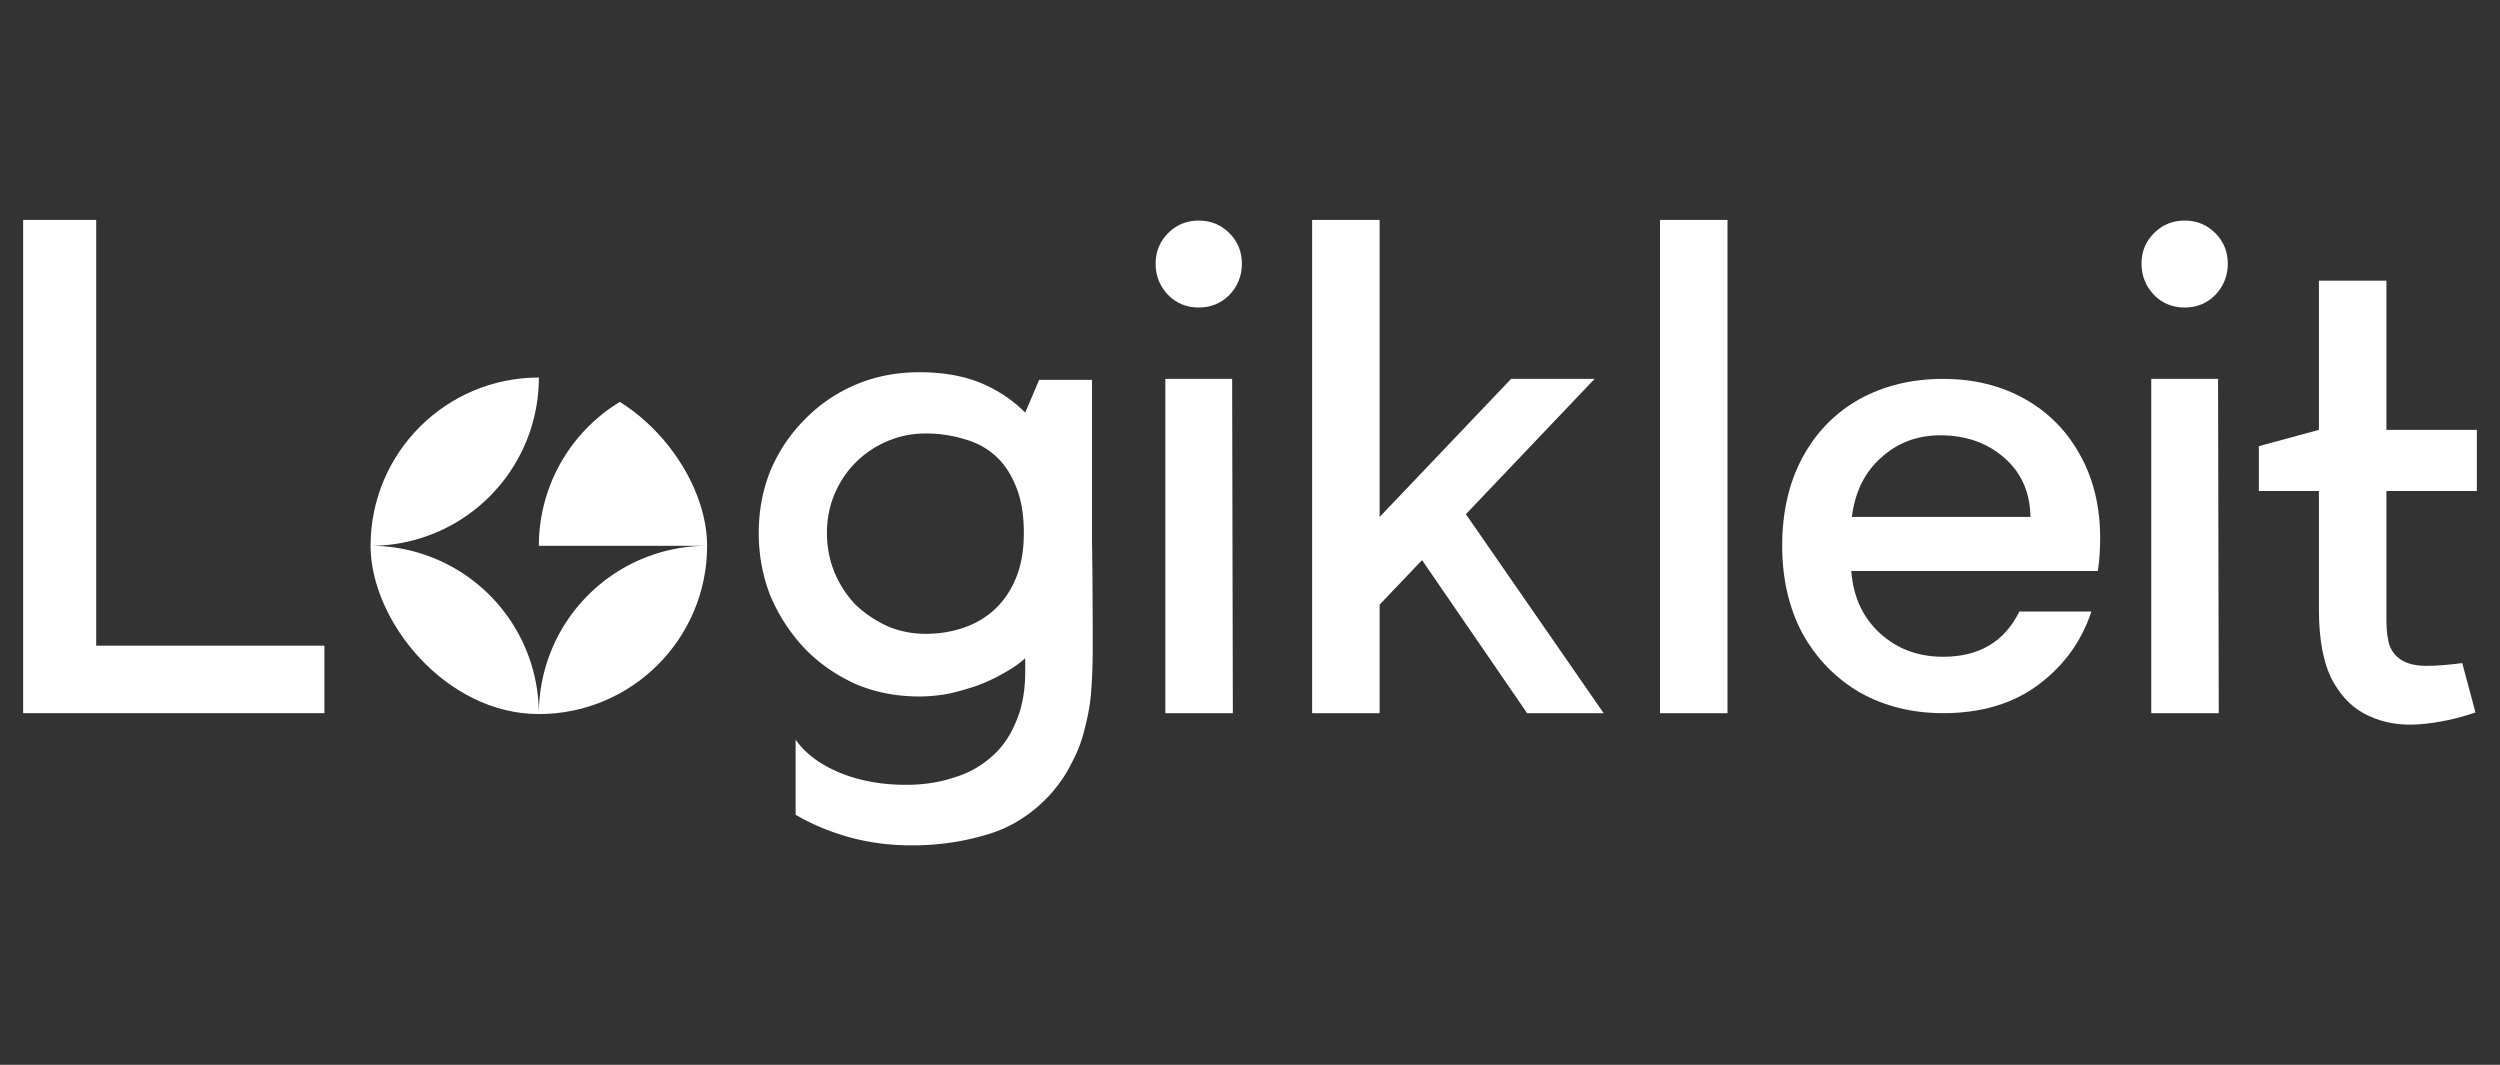 <svg xmlns="http://www.w3.org/2000/svg" width="1080" height="460" fill="none"><rect width="100%" height="100%" fill="#333333" stroke="none"/><path fill="#fff" d="M10 308.09V95h31.56v183.934h98.589v29.156H10Z"/><path fill="#fff" fill-rule="evenodd" d="M397.212 300.876c-10.019 0-19.237-1.803-27.653-5.41-8.416-3.808-15.73-8.917-21.942-15.33-6.211-6.612-11.121-14.126-14.728-22.543-3.406-8.616-5.11-17.733-5.11-27.351 0-9.619 1.704-18.636 5.11-27.053 3.607-8.416 8.517-15.729 14.728-21.941 6.212-6.412 13.526-11.422 21.942-15.029 8.416-3.607 17.634-5.41 27.653-5.41 10.019 0 18.736 1.502 26.15 4.508 7.414 3.006 13.926 7.314 19.537 12.925l6.012-14.127h22.844v70.034c.2 12.624.3 27.953.3 45.987 0 6.012-.2 11.924-.601 17.734-.401 5.611-1.303 11.021-2.705 16.232a58.793 58.793 0 0 1-5.711 15.329c-2.405 5.01-5.711 9.818-9.919 14.427-8.015 8.416-17.132 14.027-27.352 16.833-10.019 3.005-20.64 4.508-31.861 4.508-9.618 0-18.736-1.202-27.352-3.607-8.417-2.404-16.031-5.611-22.844-9.618v-32.462c4.007 5.811 10.22 10.52 18.636 14.126 8.616 3.608 18.334 5.411 29.155 5.411 7.214 0 13.927-1.002 20.138-3.005 6.212-1.804 11.623-4.709 16.232-8.717 4.609-3.808 8.215-8.817 10.821-15.029 2.805-6.212 4.207-13.626 4.207-22.243v-5.71c-2.404 2.204-5.41 4.308-9.017 6.311-3.407 2.005-7.213 3.808-11.422 5.411a116.13 116.13 0 0 1-12.624 3.607c-4.408.802-8.616 1.202-12.624 1.202Zm2.705-113.617c-5.811 0-11.321 1.102-16.531 3.307a43.159 43.159 0 0 0-13.827 9.317c-3.807 3.807-6.813 8.316-9.017 13.526-2.204 5.21-3.306 10.821-3.306 16.833 0 6.011 1.102 11.722 3.306 17.132 2.204 5.21 5.21 9.819 9.017 13.827 4.008 3.806 8.616 6.912 13.827 9.317 5.21 2.204 10.72 3.307 16.531 3.307 5.811 0 11.322-.902 16.532-2.706 5.21-1.803 9.718-4.508 13.526-8.115 3.807-3.607 6.813-8.116 9.017-13.526 2.205-5.41 3.306-11.822 3.306-19.236 0-7.816-1.101-14.429-3.306-19.838-2.204-5.611-5.21-10.12-9.017-13.527-3.808-3.406-8.316-5.811-13.526-7.213-5.21-1.603-10.721-2.405-16.532-2.405Z" clip-rule="evenodd"/><path fill="#fff" d="M503.43 308.09h29.156l-.3-144.408H503.43V308.09Zm14.428-175.235c-5.21 0-9.618-1.804-13.226-5.41-3.606-3.808-5.409-8.316-5.409-13.526 0-5.21 1.803-9.618 5.409-13.226 3.608-3.606 8.016-5.41 13.226-5.41 5.21 0 9.618 1.804 13.225 5.41 3.607 3.608 5.41 8.016 5.41 13.226 0 5.21-1.803 9.718-5.41 13.526-3.607 3.606-8.015 5.41-13.225 5.41ZM566.84 308.09h29.156v-46.889l18.335-19.237 45.386 66.126h33.064l-59.515-85.964 55.596-58.444h-36.07l-56.796 59.646V95H566.84v213.09ZM746.283 95v213.09h-29.156V95h29.156Zm183.06 213.09h29.156l-.301-144.408h-28.855V308.09Zm14.427-175.235c-5.21 0-9.619-1.804-13.225-5.41-3.607-3.808-5.411-8.316-5.411-13.526 0-5.21 1.804-9.618 5.411-13.226 3.606-3.606 8.015-5.41 13.225-5.41 5.21 0 9.618 1.804 13.225 5.41 3.608 3.608 5.411 8.016 5.411 13.226 0 5.21-1.803 9.718-5.411 13.526-3.607 3.606-8.015 5.41-13.225 5.41Zm101.28 180.044c8.02-.601 16.13-2.304 24.35-5.11l-5.71-21.34c-6.01.801-11.12 1.202-15.33 1.202-4.21 0-7.62-.702-10.22-2.104-2.61-1.403-4.51-3.507-5.71-6.312-1-2.806-1.5-6.612-1.5-11.422v-55.702H1070v-26.416h-39.07v-64.456h-29.16v64.456l-25.944 7.045v19.371h25.944v51.194c0 13.225 2 23.545 6.01 30.959 4.01 7.213 9.22 12.223 15.63 15.028 6.41 3.006 13.63 4.208 21.64 3.607Z"/><path fill="#fff" fill-rule="evenodd" d="M906.255 246.672c.675-4.23 1.012-8.967 1.012-14.212 0-13.536-2.867-25.464-8.601-35.785-5.734-10.49-13.744-18.612-24.032-24.364-10.288-5.753-22.008-8.629-35.163-8.629-13.661 0-25.803 2.961-36.428 8.883-10.456 5.921-18.636 14.381-24.538 25.379-5.734 10.828-8.601 23.433-8.601 37.815 0 14.382 2.951 27.071 8.854 38.069 6.071 10.828 14.335 19.288 24.791 25.379 10.625 5.922 22.599 8.883 35.922 8.883 16.359 0 30.019-4.061 40.981-12.182 11.131-8.291 18.805-18.865 23.021-31.724h-31.116c-6.408 13.028-17.37 19.542-32.886 19.542-10.794 0-19.901-3.384-27.321-10.152-7.421-6.768-11.552-15.735-12.396-26.902h106.501ZM865.78 197.69c7.421 6.43 11.215 14.974 11.384 25.633h-77.157c1.35-10.828 5.566-19.373 12.649-25.633 7.083-6.429 15.6-9.644 25.55-9.644 10.962 0 20.153 3.215 27.574 9.644Z" clip-rule="evenodd"/><g clip-path="url(#a)"><path fill="#fff" d="M232.787 163.092c-40.147 0-72.691 32.545-72.691 72.691s32.544 72.691 72.691 72.691h72.691V163.092a72.692 72.692 0 0 0-72.691 72.691h72.691a72.692 72.692 0 0 0-72.691 72.691 72.693 72.693 0 0 0-72.691-72.691 72.693 72.693 0 0 0 72.691-72.691Z"/></g><defs><clipPath id="a"><rect width="145.382" height="145.382" x="160.091" y="163.092" fill="#fff" rx="72.691"/></clipPath></defs></svg>